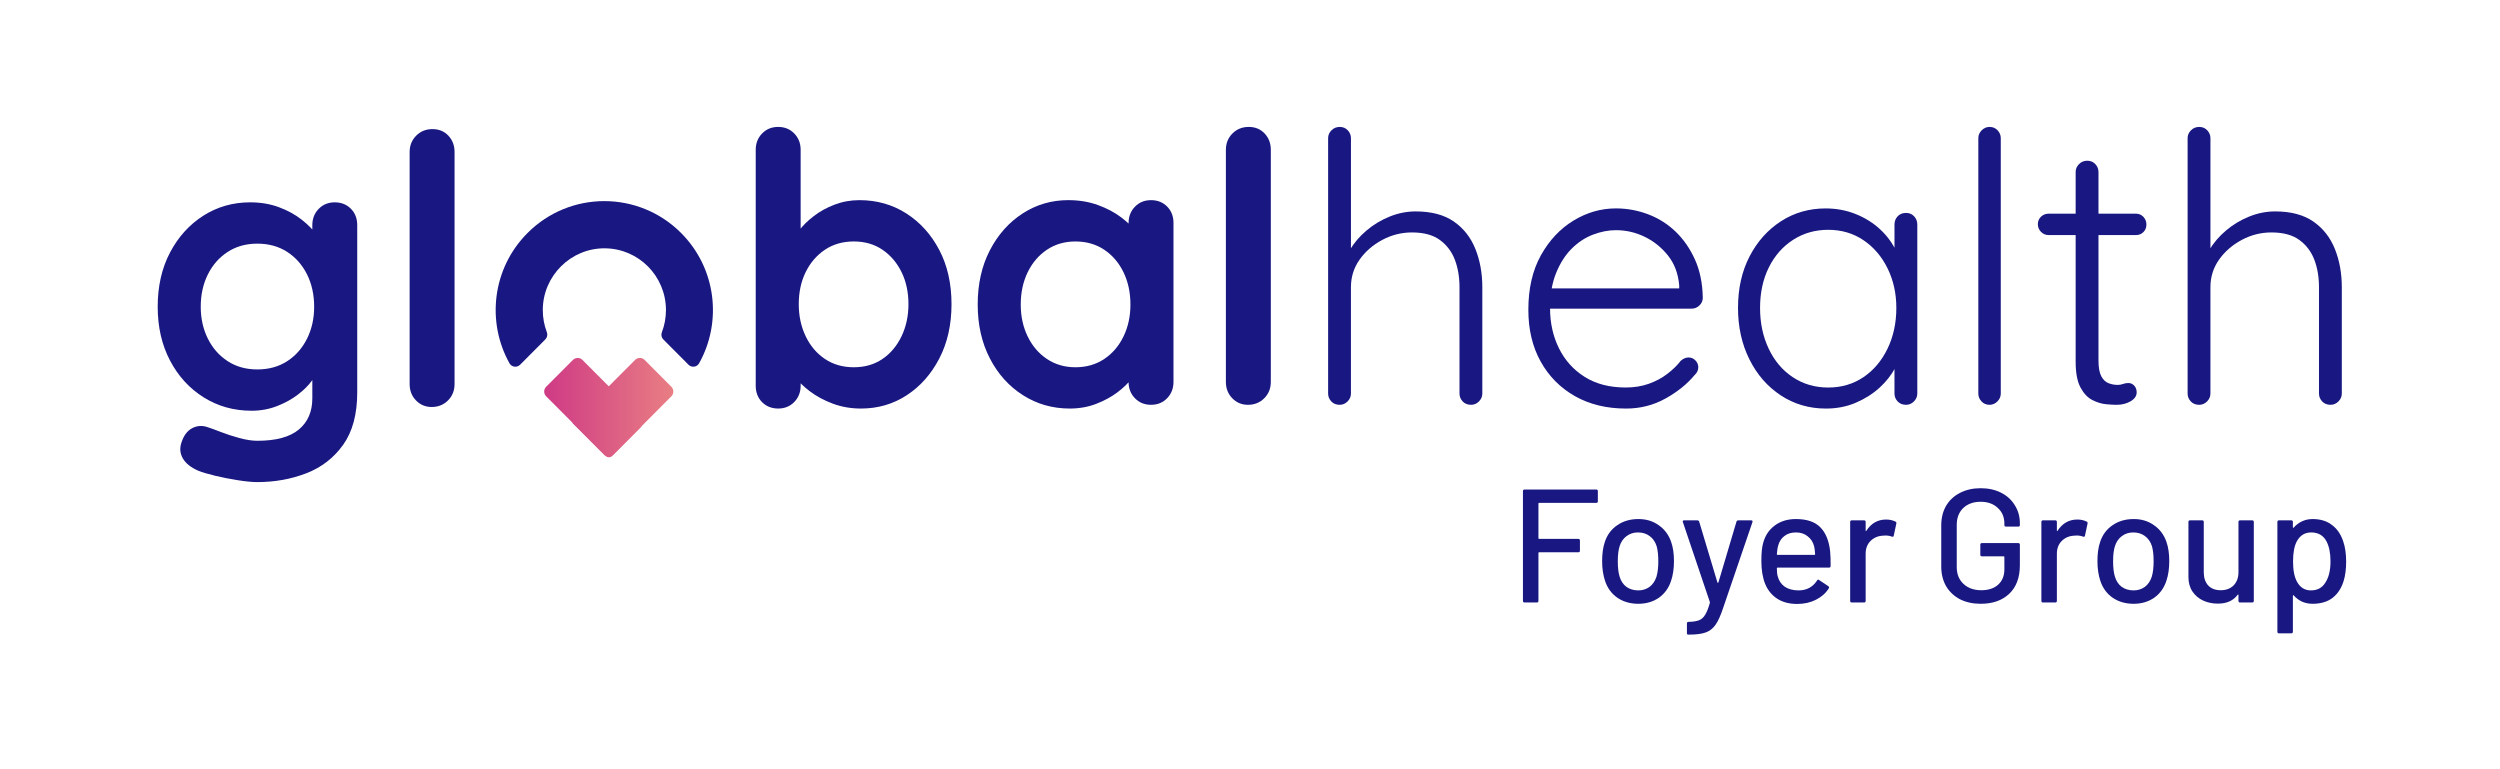 <svg width="650" height="200" viewBox="0 0 650 200" fill="none" xmlns="http://www.w3.org/2000/svg">
<path d="M177.095 60.587C166.063 49.523 148.179 49.523 137.149 60.587C128.001 69.764 126.441 83.662 132.461 94.453C133.027 95.467 134.406 95.651 135.224 94.831L141.788 88.244C142.277 87.753 142.431 87.018 142.181 86.37C141.491 84.569 141.118 82.61 141.126 80.563C141.159 71.7 148.451 64.482 157.283 64.562C166.06 64.639 173.148 71.802 173.148 80.624C173.148 82.657 172.772 84.602 172.083 86.392C171.833 87.042 171.984 87.778 172.476 88.271L179.012 94.828C179.83 95.649 181.209 95.464 181.775 94.45C187.803 83.662 186.24 69.761 177.095 60.587Z" fill="#191882"/>
<path d="M65.041 52.607C67.766 52.607 70.265 53.031 72.536 53.877C74.807 54.722 76.771 55.797 78.424 57.1C80.08 58.403 81.377 59.72 82.319 61.053C83.258 62.389 83.73 63.511 83.73 64.422L81.201 65.692V58.563C81.201 56.871 81.75 55.455 82.854 54.315C83.958 53.177 85.351 52.607 87.04 52.607C88.726 52.607 90.121 53.16 91.225 54.265C92.329 55.373 92.881 56.802 92.881 58.56V102.011C92.881 107.675 91.664 112.215 89.231 115.631C86.798 119.047 83.601 121.521 79.644 123.05C75.686 124.579 71.435 125.345 66.892 125.345C65.594 125.345 63.907 125.182 61.831 124.857C59.755 124.529 57.775 124.141 55.893 123.686C54.009 123.229 52.584 122.807 51.612 122.416C49.665 121.57 48.319 120.513 47.572 119.243C46.825 117.973 46.679 116.623 47.135 115.19C47.72 113.3 48.66 112.016 49.959 111.333C51.255 110.65 52.62 110.567 54.045 111.088C54.693 111.284 55.764 111.675 57.258 112.259C58.75 112.846 60.389 113.383 62.174 113.87C63.959 114.358 65.533 114.603 66.895 114.603C71.762 114.603 75.362 113.628 77.699 111.675C80.037 109.722 81.204 107.019 81.204 103.57V95.076L82.371 95.955C82.371 96.801 81.934 97.826 81.055 99.03C80.179 100.234 78.979 101.421 77.455 102.595C75.931 103.765 74.129 104.76 72.053 105.573C69.977 106.385 67.771 106.793 65.434 106.793C60.826 106.793 56.673 105.639 52.977 103.327C49.278 101.019 46.358 97.829 44.216 93.76C42.071 89.693 41 85.021 41 79.751C41 74.415 42.071 69.712 44.213 65.643C46.355 61.577 49.242 58.386 52.875 56.075C56.509 53.764 60.562 52.607 65.041 52.607ZM66.89 63.348C63.97 63.348 61.405 64.064 59.2 65.497C56.992 66.929 55.273 68.883 54.042 71.354C52.809 73.828 52.194 76.627 52.194 79.751C52.194 82.811 52.809 85.578 54.042 88.049C55.276 90.522 56.995 92.476 59.2 93.906C61.405 95.338 63.97 96.054 66.89 96.054C69.872 96.054 72.47 95.338 74.676 93.906C76.881 92.476 78.6 90.522 79.833 88.049C81.066 85.575 81.681 82.809 81.681 79.751C81.681 76.627 81.064 73.828 79.833 71.354C78.6 68.88 76.881 66.929 74.676 65.497C72.47 64.064 69.875 63.348 66.89 63.348Z" fill="#191882"/>
<path d="M118.183 99.862C118.183 101.556 117.615 102.972 116.481 104.11C115.344 105.25 113.932 105.818 112.246 105.818C110.623 105.818 109.26 105.247 108.159 104.11C107.055 102.972 106.506 101.556 106.506 99.862V39.523C106.506 37.832 107.074 36.416 108.209 35.275C109.343 34.138 110.754 33.567 112.443 33.567C114.13 33.567 115.508 34.138 116.579 35.275C117.65 36.416 118.186 37.832 118.186 39.523V99.862H118.183Z" fill="#191882"/>
<path d="M223.447 52.039C227.99 52.039 232.06 53.196 235.663 55.505C239.263 57.816 242.12 60.99 244.229 65.023C246.338 69.059 247.393 73.745 247.393 79.082C247.393 84.421 246.338 89.123 244.229 93.189C242.12 97.258 239.296 100.449 235.762 102.757C232.225 105.069 228.251 106.223 223.84 106.223C221.245 106.223 218.811 105.799 216.54 104.953C214.269 104.107 212.272 103.033 210.553 101.73C208.834 100.429 207.502 99.11 206.563 97.776C205.621 96.443 205.151 95.319 205.151 94.407L208.169 93.137V100.264C208.169 101.958 207.617 103.374 206.513 104.512C205.409 105.65 204.014 106.22 202.328 106.22C200.639 106.22 199.247 105.666 198.143 104.562C197.039 103.457 196.487 102.024 196.487 100.267V38.956C196.487 37.265 197.036 35.849 198.143 34.708C199.244 33.57 200.639 33 202.328 33C204.014 33 205.409 33.57 206.513 34.708C207.615 35.849 208.169 37.265 208.169 38.956V63.756L206.513 62.877C206.513 62.031 206.967 61.007 207.876 59.803C208.785 58.599 210.018 57.395 211.575 56.191C213.132 54.987 214.934 53.995 216.977 53.213C219.02 52.43 221.176 52.039 223.447 52.039ZM221.986 62.778C219.13 62.778 216.634 63.494 214.491 64.927C212.349 66.359 210.68 68.296 209.479 70.737C208.279 73.178 207.678 75.96 207.678 79.084C207.678 82.145 208.277 84.927 209.479 87.432C210.68 89.939 212.352 91.908 214.491 93.338C216.634 94.771 219.13 95.487 221.986 95.487C224.84 95.487 227.322 94.771 229.432 93.338C231.541 91.908 233.194 89.939 234.397 87.432C235.597 84.927 236.199 82.145 236.199 79.084C236.199 75.96 235.597 73.178 234.397 70.737C233.194 68.296 231.541 66.359 229.432 64.927C227.325 63.497 224.842 62.778 221.986 62.778Z" fill="#191882"/>
<path d="M299.265 52.039C300.951 52.039 302.347 52.593 303.451 53.697C304.555 54.805 305.107 56.235 305.107 57.992V99.291C305.107 100.986 304.555 102.402 303.451 103.539C302.347 104.68 300.951 105.248 299.265 105.248C297.576 105.248 296.184 104.677 295.08 103.539C293.976 102.402 293.426 100.986 293.426 99.291V94.506L295.569 95.385C295.569 96.231 295.113 97.255 294.206 98.459C293.297 99.663 292.064 100.851 290.507 102.024C288.95 103.195 287.115 104.19 285.009 105.002C282.9 105.815 280.612 106.223 278.146 106.223C273.669 106.223 269.613 105.068 265.98 102.757C262.343 100.448 259.474 97.258 257.367 93.189C255.258 89.123 254.203 84.451 254.203 79.178C254.203 73.841 255.258 69.139 257.367 65.07C259.474 61.004 262.313 57.813 265.883 55.502C269.451 53.193 273.411 52.036 277.759 52.036C280.549 52.036 283.111 52.461 285.448 53.306C287.785 54.152 289.812 55.227 291.531 56.53C293.251 57.833 294.58 59.15 295.522 60.483C296.461 61.819 296.934 62.94 296.934 63.852L293.429 65.122V57.995C293.429 56.304 293.978 54.888 295.083 53.747C296.184 52.609 297.579 52.039 299.265 52.039ZM279.604 95.487C282.458 95.487 284.957 94.771 287.099 93.338C289.241 91.908 290.911 89.955 292.111 87.481C293.311 85.007 293.913 82.241 293.913 79.183C293.913 76.059 293.311 73.26 292.111 70.786C290.908 68.312 289.238 66.362 287.099 64.929C284.957 63.499 282.46 62.781 279.604 62.781C276.814 62.781 274.348 63.497 272.208 64.929C270.066 66.362 268.396 68.315 267.196 70.786C265.993 73.26 265.395 76.059 265.395 79.183C265.395 82.244 265.993 85.01 267.196 87.481C268.396 89.955 270.066 91.908 272.208 93.338C274.35 94.771 276.814 95.487 279.604 95.487Z" fill="#191882"/>
<path d="M330.412 99.294C330.412 100.989 329.843 102.405 328.709 103.542C327.572 104.683 326.16 105.25 324.474 105.25C322.851 105.25 321.489 104.68 320.385 103.542C319.281 102.405 318.731 100.989 318.731 99.294V38.956C318.731 37.265 319.3 35.849 320.434 34.708C321.568 33.57 322.98 33 324.669 33C326.355 33 327.734 33.57 328.805 34.708C329.876 35.849 330.412 37.265 330.412 38.956V99.294Z" fill="#191882"/>
<path d="M368.078 54.968C372.164 54.968 375.474 55.846 378.006 57.604C380.535 59.362 382.4 61.739 383.603 64.731C384.803 67.726 385.404 71.045 385.404 74.69V102.322C385.404 103.104 385.113 103.788 384.528 104.372C383.943 104.958 383.262 105.25 382.485 105.25C381.576 105.25 380.845 104.958 380.296 104.372C379.744 103.785 379.47 103.102 379.47 102.322V74.69C379.47 72.021 379.063 69.629 378.253 67.514C377.44 65.401 376.144 63.69 374.359 62.387C372.573 61.086 370.157 60.434 367.108 60.434C364.384 60.434 361.805 61.084 359.372 62.387C356.939 63.69 354.975 65.398 353.484 67.514C351.99 69.629 351.245 72.021 351.245 74.69V102.322C351.245 103.104 350.954 103.788 350.369 104.372C349.784 104.958 349.103 105.25 348.326 105.25C347.417 105.25 346.687 104.958 346.137 104.372C345.585 103.785 345.311 103.102 345.311 102.322V35.928C345.311 35.146 345.602 34.463 346.187 33.879C346.772 33.292 347.483 33 348.329 33C349.172 33 349.87 33.292 350.422 33.879C350.971 34.466 351.248 35.149 351.248 35.928V67.563L349.01 70.979C349.139 68.963 349.771 66.993 350.908 65.073C352.042 63.153 353.519 61.428 355.335 59.899C357.15 58.37 359.163 57.166 361.368 56.287C363.566 55.408 365.804 54.968 368.078 54.968Z" fill="#191882"/>
<path d="M422.777 106.226C417.715 106.226 413.288 105.151 409.49 103.002C405.694 100.854 402.725 97.862 400.583 94.021C398.441 90.181 397.37 85.691 397.37 80.547C397.37 75.015 398.455 70.296 400.63 66.39C402.802 62.483 405.626 59.475 409.097 57.359C412.568 55.243 416.251 54.185 420.143 54.185C422.996 54.185 425.77 54.689 428.464 55.698C431.156 56.709 433.539 58.205 435.618 60.188C437.695 62.175 439.381 64.599 440.68 67.461C441.976 70.326 442.657 73.646 442.723 77.42C442.723 78.2 442.432 78.869 441.847 79.423C441.262 79.977 440.581 80.252 439.804 80.252H400.776L399.608 74.979H437.859L436.593 76.15V74.197C436.332 71.139 435.36 68.552 433.674 66.434C431.985 64.321 429.958 62.693 427.591 61.552C425.221 60.414 422.738 59.844 420.146 59.844C418.198 59.844 416.205 60.235 414.159 61.015C412.115 61.794 410.264 63.018 408.611 64.676C406.955 66.335 405.609 68.453 404.571 71.023C403.533 73.596 403.014 76.638 403.014 80.153C403.014 83.993 403.794 87.476 405.351 90.6C406.908 93.724 409.146 96.198 412.066 98.019C414.985 99.843 418.522 100.752 422.675 100.752C424.88 100.752 426.893 100.427 428.709 99.776C430.524 99.126 432.131 98.264 433.526 97.189C434.921 96.115 436.072 94.994 436.981 93.82C437.629 93.234 438.31 92.941 439.024 92.941C439.738 92.941 440.337 93.203 440.825 93.724C441.312 94.245 441.556 94.831 441.556 95.481C441.556 96.264 441.229 96.947 440.584 97.531C438.637 99.876 436.107 101.909 432.993 103.633C429.879 105.358 426.476 106.226 422.777 106.226Z" fill="#191882"/>
<path d="M495.579 55.359C496.422 55.359 497.119 55.651 497.671 56.238C498.221 56.825 498.498 57.541 498.498 58.387V102.322C498.498 103.104 498.207 103.788 497.622 104.372C497.037 104.958 496.356 105.25 495.579 105.25C494.67 105.25 493.939 104.958 493.39 104.372C492.838 103.785 492.563 103.102 492.563 102.322V90.704L494.315 90.021C494.315 91.779 493.813 93.619 492.808 95.537C491.8 97.457 490.424 99.214 488.672 100.81C486.92 102.405 484.86 103.708 482.492 104.716C480.122 105.724 477.544 106.228 474.756 106.228C470.409 106.228 466.498 105.091 463.026 102.812C459.555 100.534 456.828 97.41 454.851 93.44C452.87 89.47 451.882 85.013 451.882 80.065C451.882 74.988 452.887 70.514 454.9 66.64C456.91 62.77 459.635 59.725 463.076 57.511C466.514 55.298 470.376 54.191 474.657 54.191C477.447 54.191 480.059 54.678 482.492 55.657C484.926 56.632 487.051 57.968 488.867 59.659C490.682 61.354 492.094 63.288 493.102 65.469C494.107 67.651 494.609 69.913 494.609 72.255L492.566 70.789V58.384C492.566 57.538 492.841 56.822 493.393 56.235C493.939 55.651 494.67 55.359 495.579 55.359ZM475.333 100.757C478.771 100.757 481.82 99.865 484.481 98.071C487.139 96.28 489.232 93.809 490.759 90.652C492.283 87.495 493.047 83.963 493.047 80.059C493.047 76.285 492.283 72.85 490.759 69.759C489.235 66.668 487.142 64.227 484.481 62.436C481.82 60.646 478.771 59.75 475.333 59.75C471.957 59.75 468.925 60.612 466.231 62.337C463.537 64.062 461.428 66.456 459.904 69.514C458.38 72.574 457.616 76.09 457.616 80.059C457.616 83.966 458.36 87.498 459.854 90.652C461.346 93.809 463.438 96.283 466.133 98.071C468.827 99.865 471.894 100.757 475.333 100.757Z" fill="#191882"/>
<path d="M520.203 102.322C520.203 103.104 519.911 103.788 519.326 104.372C518.741 104.958 518.06 105.25 517.283 105.25C516.44 105.25 515.742 104.958 515.19 104.372C514.638 103.785 514.364 103.102 514.364 102.322V35.928C514.364 35.146 514.655 34.463 515.24 33.879C515.825 33.292 516.506 33 517.283 33C518.126 33 518.824 33.292 519.376 33.879C519.925 34.466 520.203 35.149 520.203 35.928V102.322Z" fill="#191882"/>
<path d="M532.663 55.554H555.342C556.119 55.554 556.768 55.833 557.289 56.384C557.808 56.937 558.069 57.604 558.069 58.386C558.069 59.169 557.808 59.819 557.289 60.34C556.77 60.86 556.122 61.122 555.342 61.122H532.663C531.883 61.122 531.218 60.847 530.666 60.293C530.114 59.742 529.84 59.072 529.84 58.29C529.84 57.508 530.114 56.86 530.666 56.337C531.216 55.813 531.883 55.554 532.663 55.554ZM542.687 41.788C543.53 41.788 544.228 42.08 544.78 42.667C545.329 43.254 545.606 43.937 545.606 44.717V93.729C545.606 95.553 545.851 96.919 546.337 97.829C546.823 98.74 547.457 99.341 548.235 99.636C549.012 99.928 549.792 100.077 550.572 100.077C551.091 100.077 551.56 99.997 551.983 99.831C552.404 99.669 552.876 99.586 553.395 99.586C553.98 99.586 554.48 99.815 554.903 100.269C555.323 100.727 555.534 101.311 555.534 102.027C555.534 102.939 555.015 103.705 553.977 104.322C552.939 104.942 551.706 105.25 550.278 105.25C549.693 105.25 548.817 105.201 547.65 105.104C546.482 105.008 545.28 104.65 544.049 104.03C542.816 103.413 541.778 102.322 540.935 100.76C540.092 99.198 539.669 96.953 539.669 94.024V44.717C539.669 43.934 539.96 43.251 540.545 42.667C541.13 42.08 541.841 41.788 542.687 41.788Z" fill="#191882"/>
<path d="M591.544 54.968C595.631 54.968 598.94 55.846 601.472 57.604C604.002 59.362 605.866 61.739 607.069 64.731C608.269 67.726 608.871 71.045 608.871 74.69V102.322C608.871 103.104 608.58 103.788 607.995 104.372C607.41 104.958 606.729 105.25 605.952 105.25C605.043 105.25 604.312 104.958 603.763 104.372C603.211 103.785 602.936 103.102 602.936 102.322V74.69C602.936 72.021 602.53 69.629 601.719 67.514C600.907 65.401 599.61 63.69 597.825 62.387C596.04 61.086 593.623 60.434 590.575 60.434C587.85 60.434 585.272 61.084 582.838 62.387C580.405 63.69 578.441 65.398 576.95 67.514C575.456 69.629 574.712 72.021 574.712 74.69V102.322C574.712 103.104 574.421 103.788 573.836 104.372C573.251 104.958 572.57 105.25 571.793 105.25C570.884 105.25 570.153 104.958 569.604 104.372C569.052 103.785 568.777 103.102 568.777 102.322V35.928C568.777 35.146 569.068 34.463 569.653 33.879C570.238 33.292 570.949 33 571.795 33C572.638 33 573.336 33.292 573.888 33.879C574.437 34.466 574.715 35.149 574.715 35.928V67.563L572.476 70.979C572.606 68.963 573.237 66.993 574.374 65.073C575.508 63.153 576.986 61.428 578.801 59.899C580.617 58.37 582.63 57.166 584.835 56.287C587.035 55.408 589.273 54.968 591.544 54.968Z" fill="#191882"/>
<path d="M415.44 130.334C415.44 130.614 415.301 130.754 415.021 130.754H400.163C400.051 130.754 399.995 130.81 399.995 130.922V139.945C399.995 140.057 400.051 140.113 400.163 140.113H410.362C410.642 140.113 410.782 140.253 410.782 140.533V143.177C410.782 143.456 410.642 143.596 410.362 143.596H400.163C400.051 143.596 399.995 143.652 399.995 143.764V156.229C399.995 156.508 399.856 156.648 399.576 156.648H396.386C396.106 156.648 395.966 156.508 395.966 156.229V127.69C395.966 127.411 396.106 127.271 396.386 127.271H415.021C415.301 127.271 415.44 127.411 415.44 127.69V130.334Z" fill="#191882"/>
<path d="M425.956 156.984C423.886 156.984 422.081 156.466 420.542 155.431C419.003 154.368 417.926 152.899 417.31 151.025C416.807 149.514 416.555 147.807 416.555 145.904C416.555 143.918 416.793 142.239 417.268 140.868C417.884 139.022 418.961 137.581 420.5 136.546C422.039 135.482 423.872 134.951 425.998 134.951C428.013 134.951 429.761 135.482 431.244 136.546C432.755 137.581 433.833 139.008 434.476 140.826C434.98 142.253 435.232 143.932 435.232 145.863C435.232 147.821 434.98 149.542 434.476 151.025C433.861 152.899 432.797 154.368 431.286 155.431C429.775 156.466 427.999 156.984 425.956 156.984ZM425.956 153.501C427.075 153.501 428.055 153.193 428.894 152.577C429.734 151.934 430.335 151.039 430.699 149.891C431.007 148.828 431.16 147.513 431.16 145.946C431.16 144.38 431.021 143.079 430.741 142.043C430.377 140.896 429.775 140.015 428.936 139.399C428.097 138.756 427.075 138.434 425.872 138.434C424.725 138.434 423.732 138.756 422.892 139.399C422.053 140.015 421.451 140.896 421.088 142.043C420.78 143.023 420.626 144.324 420.626 145.946C420.626 147.569 420.78 148.884 421.088 149.891C421.423 151.039 422.011 151.934 422.85 152.577C423.718 153.193 424.753 153.501 425.956 153.501Z" fill="#191882"/>
<path d="M438.893 165C438.698 165 438.6 164.86 438.6 164.58V162.104C438.6 161.824 438.74 161.685 439.019 161.685H439.103C440.222 161.657 441.104 161.517 441.747 161.265C442.391 161.013 442.923 160.537 443.342 159.838C443.762 159.166 444.168 158.145 444.559 156.774C444.587 156.746 444.587 156.704 444.559 156.648C444.559 156.564 444.559 156.522 444.559 156.522L437.55 135.748L437.508 135.58C437.508 135.384 437.634 135.287 437.886 135.287H441.286C441.538 135.287 441.705 135.398 441.789 135.622L446.532 151.444C446.56 151.5 446.602 151.528 446.658 151.528C446.714 151.528 446.756 151.5 446.784 151.444L451.484 135.622C451.568 135.398 451.736 135.287 451.988 135.287H455.304C455.611 135.287 455.723 135.44 455.639 135.748L448.001 158.117C447.357 160.048 446.714 161.475 446.07 162.398C445.427 163.349 444.587 164.021 443.552 164.412C442.517 164.804 441.062 165 439.187 165H438.893Z" fill="#191882"/>
<path d="M475.832 143.302C475.944 144.45 475.986 145.737 475.958 147.164C475.958 147.443 475.818 147.583 475.538 147.583H462.15C462.038 147.583 461.982 147.639 461.982 147.751C461.982 148.702 462.066 149.43 462.234 149.933C462.542 151.053 463.157 151.934 464.081 152.577C465.032 153.193 466.221 153.501 467.648 153.501C469.719 153.501 471.313 152.647 472.433 150.941C472.573 150.661 472.754 150.619 472.978 150.815L475.371 152.41C475.566 152.577 475.608 152.759 475.497 152.955C474.713 154.214 473.594 155.207 472.139 155.935C470.712 156.662 469.089 157.026 467.27 157.026C465.228 157.026 463.507 156.578 462.108 155.683C460.709 154.788 459.66 153.515 458.96 151.864C458.289 150.213 457.953 148.213 457.953 145.863C457.953 143.82 458.107 142.267 458.415 141.204C458.918 139.274 459.926 137.749 461.437 136.63C462.947 135.51 464.78 134.951 466.935 134.951C469.761 134.951 471.873 135.664 473.272 137.091C474.671 138.49 475.524 140.561 475.832 143.302ZM466.935 138.434C465.732 138.434 464.738 138.742 463.955 139.357C463.171 139.945 462.64 140.742 462.36 141.75C462.164 142.365 462.038 143.149 461.982 144.1C461.982 144.212 462.038 144.268 462.15 144.268H471.761C471.873 144.268 471.929 144.212 471.929 144.1C471.873 143.177 471.789 142.491 471.677 142.043C471.397 140.952 470.838 140.085 469.998 139.441C469.187 138.77 468.166 138.434 466.935 138.434Z" fill="#191882"/>
<path d="M490.401 135.077C491.297 135.077 492.108 135.259 492.836 135.622C493.032 135.706 493.101 135.874 493.045 136.126L492.374 139.274C492.346 139.525 492.178 139.609 491.87 139.525C491.395 139.329 490.835 139.232 490.192 139.232L489.604 139.274C488.289 139.329 487.198 139.791 486.33 140.658C485.491 141.498 485.071 142.603 485.071 143.974V156.229C485.071 156.508 484.931 156.648 484.651 156.648H481.462C481.182 156.648 481.042 156.508 481.042 156.229V135.706C481.042 135.426 481.182 135.287 481.462 135.287H484.651C484.931 135.287 485.071 135.426 485.071 135.706V137.931C485.071 138.014 485.085 138.07 485.113 138.098C485.169 138.098 485.211 138.07 485.239 138.014C486.498 136.056 488.219 135.077 490.401 135.077Z" fill="#191882"/>
<path d="M514.966 156.984C512.951 156.984 511.161 156.592 509.594 155.809C508.055 154.998 506.852 153.864 505.984 152.41C505.145 150.927 504.725 149.234 504.725 147.331V136.588C504.725 134.657 505.145 132.964 505.984 131.509C506.852 130.055 508.055 128.935 509.594 128.152C511.161 127.341 512.951 126.935 514.966 126.935C516.98 126.935 518.757 127.327 520.296 128.11C521.835 128.893 523.024 129.985 523.864 131.384C524.731 132.754 525.165 134.307 525.165 136.042V136.504C525.165 136.783 525.025 136.923 524.745 136.923H521.555C521.275 136.923 521.136 136.783 521.136 136.504V136.126C521.136 134.447 520.562 133.09 519.415 132.055C518.296 130.992 516.813 130.46 514.966 130.46C513.091 130.46 511.58 131.006 510.433 132.097C509.314 133.188 508.754 134.643 508.754 136.462V147.457C508.754 149.276 509.342 150.731 510.517 151.822C511.692 152.913 513.231 153.459 515.134 153.459C516.981 153.459 518.435 152.983 519.499 152.032C520.59 151.053 521.136 149.724 521.136 148.045V144.813C521.136 144.701 521.08 144.645 520.968 144.645H515.302C515.022 144.645 514.882 144.506 514.882 144.226V141.624C514.882 141.344 515.022 141.204 515.302 141.204H524.745C525.025 141.204 525.165 141.344 525.165 141.624V146.954C525.165 150.171 524.241 152.647 522.395 154.382C520.576 156.117 518.1 156.984 514.966 156.984Z" fill="#191882"/>
<path d="M540.118 135.077C541.013 135.077 541.824 135.259 542.552 135.622C542.748 135.706 542.818 135.874 542.762 136.126L542.09 139.274C542.062 139.525 541.894 139.609 541.587 139.525C541.111 139.329 540.551 139.232 539.908 139.232L539.32 139.274C538.005 139.329 536.914 139.791 536.047 140.658C535.207 141.498 534.788 142.603 534.788 143.974V156.229C534.788 156.508 534.648 156.648 534.368 156.648H531.178C530.898 156.648 530.758 156.508 530.758 156.229V135.706C530.758 135.426 530.898 135.287 531.178 135.287H534.368C534.648 135.287 534.788 135.426 534.788 135.706V137.931C534.788 138.014 534.802 138.07 534.83 138.098C534.885 138.098 534.927 138.07 534.955 138.014C536.215 136.056 537.935 135.077 540.118 135.077Z" fill="#191882"/>
<path d="M554.735 156.984C552.665 156.984 550.86 156.466 549.321 155.431C547.782 154.368 546.705 152.899 546.089 151.025C545.586 149.514 545.334 147.807 545.334 145.904C545.334 143.918 545.572 142.239 546.047 140.868C546.663 139.022 547.74 137.581 549.279 136.546C550.818 135.482 552.651 134.951 554.777 134.951C556.792 134.951 558.54 135.482 560.023 136.546C561.534 137.581 562.611 139.008 563.255 140.826C563.759 142.253 564.01 143.932 564.01 145.863C564.01 147.821 563.759 149.542 563.255 151.025C562.639 152.899 561.576 154.368 560.065 155.431C558.554 156.466 556.778 156.984 554.735 156.984ZM554.735 153.501C555.854 153.501 556.834 153.193 557.673 152.577C558.512 151.934 559.114 151.039 559.478 149.891C559.785 148.828 559.939 147.513 559.939 145.946C559.939 144.38 559.799 143.079 559.52 142.043C559.156 140.896 558.554 140.015 557.715 139.399C556.876 138.756 555.854 138.434 554.651 138.434C553.504 138.434 552.511 138.756 551.671 139.399C550.832 140.015 550.23 140.896 549.867 142.043C549.559 143.023 549.405 144.324 549.405 145.946C549.405 147.569 549.559 148.884 549.867 149.891C550.202 151.039 550.79 151.934 551.629 152.577C552.497 153.193 553.532 153.501 554.735 153.501Z" fill="#191882"/>
<path d="M582.002 135.706C582.002 135.426 582.142 135.287 582.422 135.287H585.57C585.85 135.287 585.99 135.426 585.99 135.706V156.229C585.99 156.508 585.85 156.648 585.57 156.648H582.422C582.142 156.648 582.002 156.508 582.002 156.229V154.676C582.002 154.62 581.974 154.592 581.918 154.592C581.89 154.564 581.849 154.578 581.793 154.634C580.673 156.173 578.953 156.942 576.63 156.942C575.259 156.942 573.986 156.676 572.811 156.145C571.664 155.613 570.74 154.83 570.041 153.795C569.341 152.759 568.992 151.5 568.992 150.017V135.706C568.992 135.426 569.132 135.287 569.411 135.287H572.559C572.839 135.287 572.979 135.426 572.979 135.706V148.758C572.979 150.213 573.357 151.36 574.112 152.2C574.896 153.039 575.987 153.459 577.386 153.459C578.785 153.459 579.904 153.039 580.743 152.2C581.583 151.332 582.002 150.185 582.002 148.758V135.706Z" fill="#191882"/>
<path d="M609.203 140.658C609.734 142.169 610 143.96 610 146.03C610 147.989 609.776 149.682 609.328 151.109C608.741 152.983 607.776 154.438 606.433 155.473C605.089 156.48 603.369 156.984 601.27 156.984C600.319 156.984 599.41 156.802 598.542 156.438C597.703 156.047 596.975 155.501 596.36 154.802C596.304 154.746 596.248 154.732 596.192 154.76C596.164 154.788 596.15 154.83 596.15 154.886V164.245C596.15 164.524 596.01 164.664 595.73 164.664H592.54C592.261 164.664 592.121 164.524 592.121 164.245V135.706C592.121 135.426 592.261 135.287 592.54 135.287H595.73C596.01 135.287 596.15 135.426 596.15 135.706V137.091C596.15 137.147 596.164 137.189 596.192 137.217C596.248 137.245 596.304 137.231 596.36 137.175C596.975 136.476 597.703 135.93 598.542 135.538C599.382 135.147 600.291 134.951 601.27 134.951C603.285 134.951 604.95 135.454 606.265 136.462C607.608 137.441 608.587 138.84 609.203 140.658ZM604.586 151.486C605.481 150.143 605.929 148.297 605.929 145.946C605.929 143.792 605.579 142.057 604.88 140.742C604.068 139.204 602.739 138.434 600.892 138.434C599.27 138.434 598.039 139.19 597.199 140.7C596.528 141.904 596.192 143.666 596.192 145.988C596.192 148.339 596.556 150.129 597.283 151.36C598.094 152.787 599.284 153.501 600.85 153.501C602.529 153.501 603.774 152.829 604.586 151.486Z" fill="#191882"/>
<path d="M148.959 93.58L142.001 100.558C141.317 101.244 141.317 102.357 142.001 103.043L157.445 118.533C157.926 119.015 158.708 119.015 159.189 118.533L166.514 111.187C167.197 110.501 167.197 109.388 166.514 108.702L151.434 93.577C150.75 92.894 149.643 92.894 148.959 93.58Z" fill="url(#paint0_linear)"/>
<path d="M174.556 100.558L167.598 93.58C166.914 92.894 165.805 92.894 165.121 93.58L148.805 109.944L157.001 118.165C157.685 118.851 158.795 118.851 159.479 118.165L174.559 103.04C175.24 102.357 175.24 101.244 174.556 100.558Z" fill="url(#paint1_linear)"/>
<defs>
<linearGradient id="paint0_linear" x1="141.488" y1="105.98" x2="175.069" y2="105.98" gradientUnits="userSpaceOnUse">
<stop stop-color="#CF3A85"/>
<stop offset="1" stop-color="#E87E83"/>
</linearGradient>
<linearGradient id="paint1_linear" x1="141.488" y1="105.98" x2="175.069" y2="105.98" gradientUnits="userSpaceOnUse">
<stop stop-color="#CF3A85"/>
<stop offset="1" stop-color="#E87E83"/>
</linearGradient>
</defs>
</svg>
